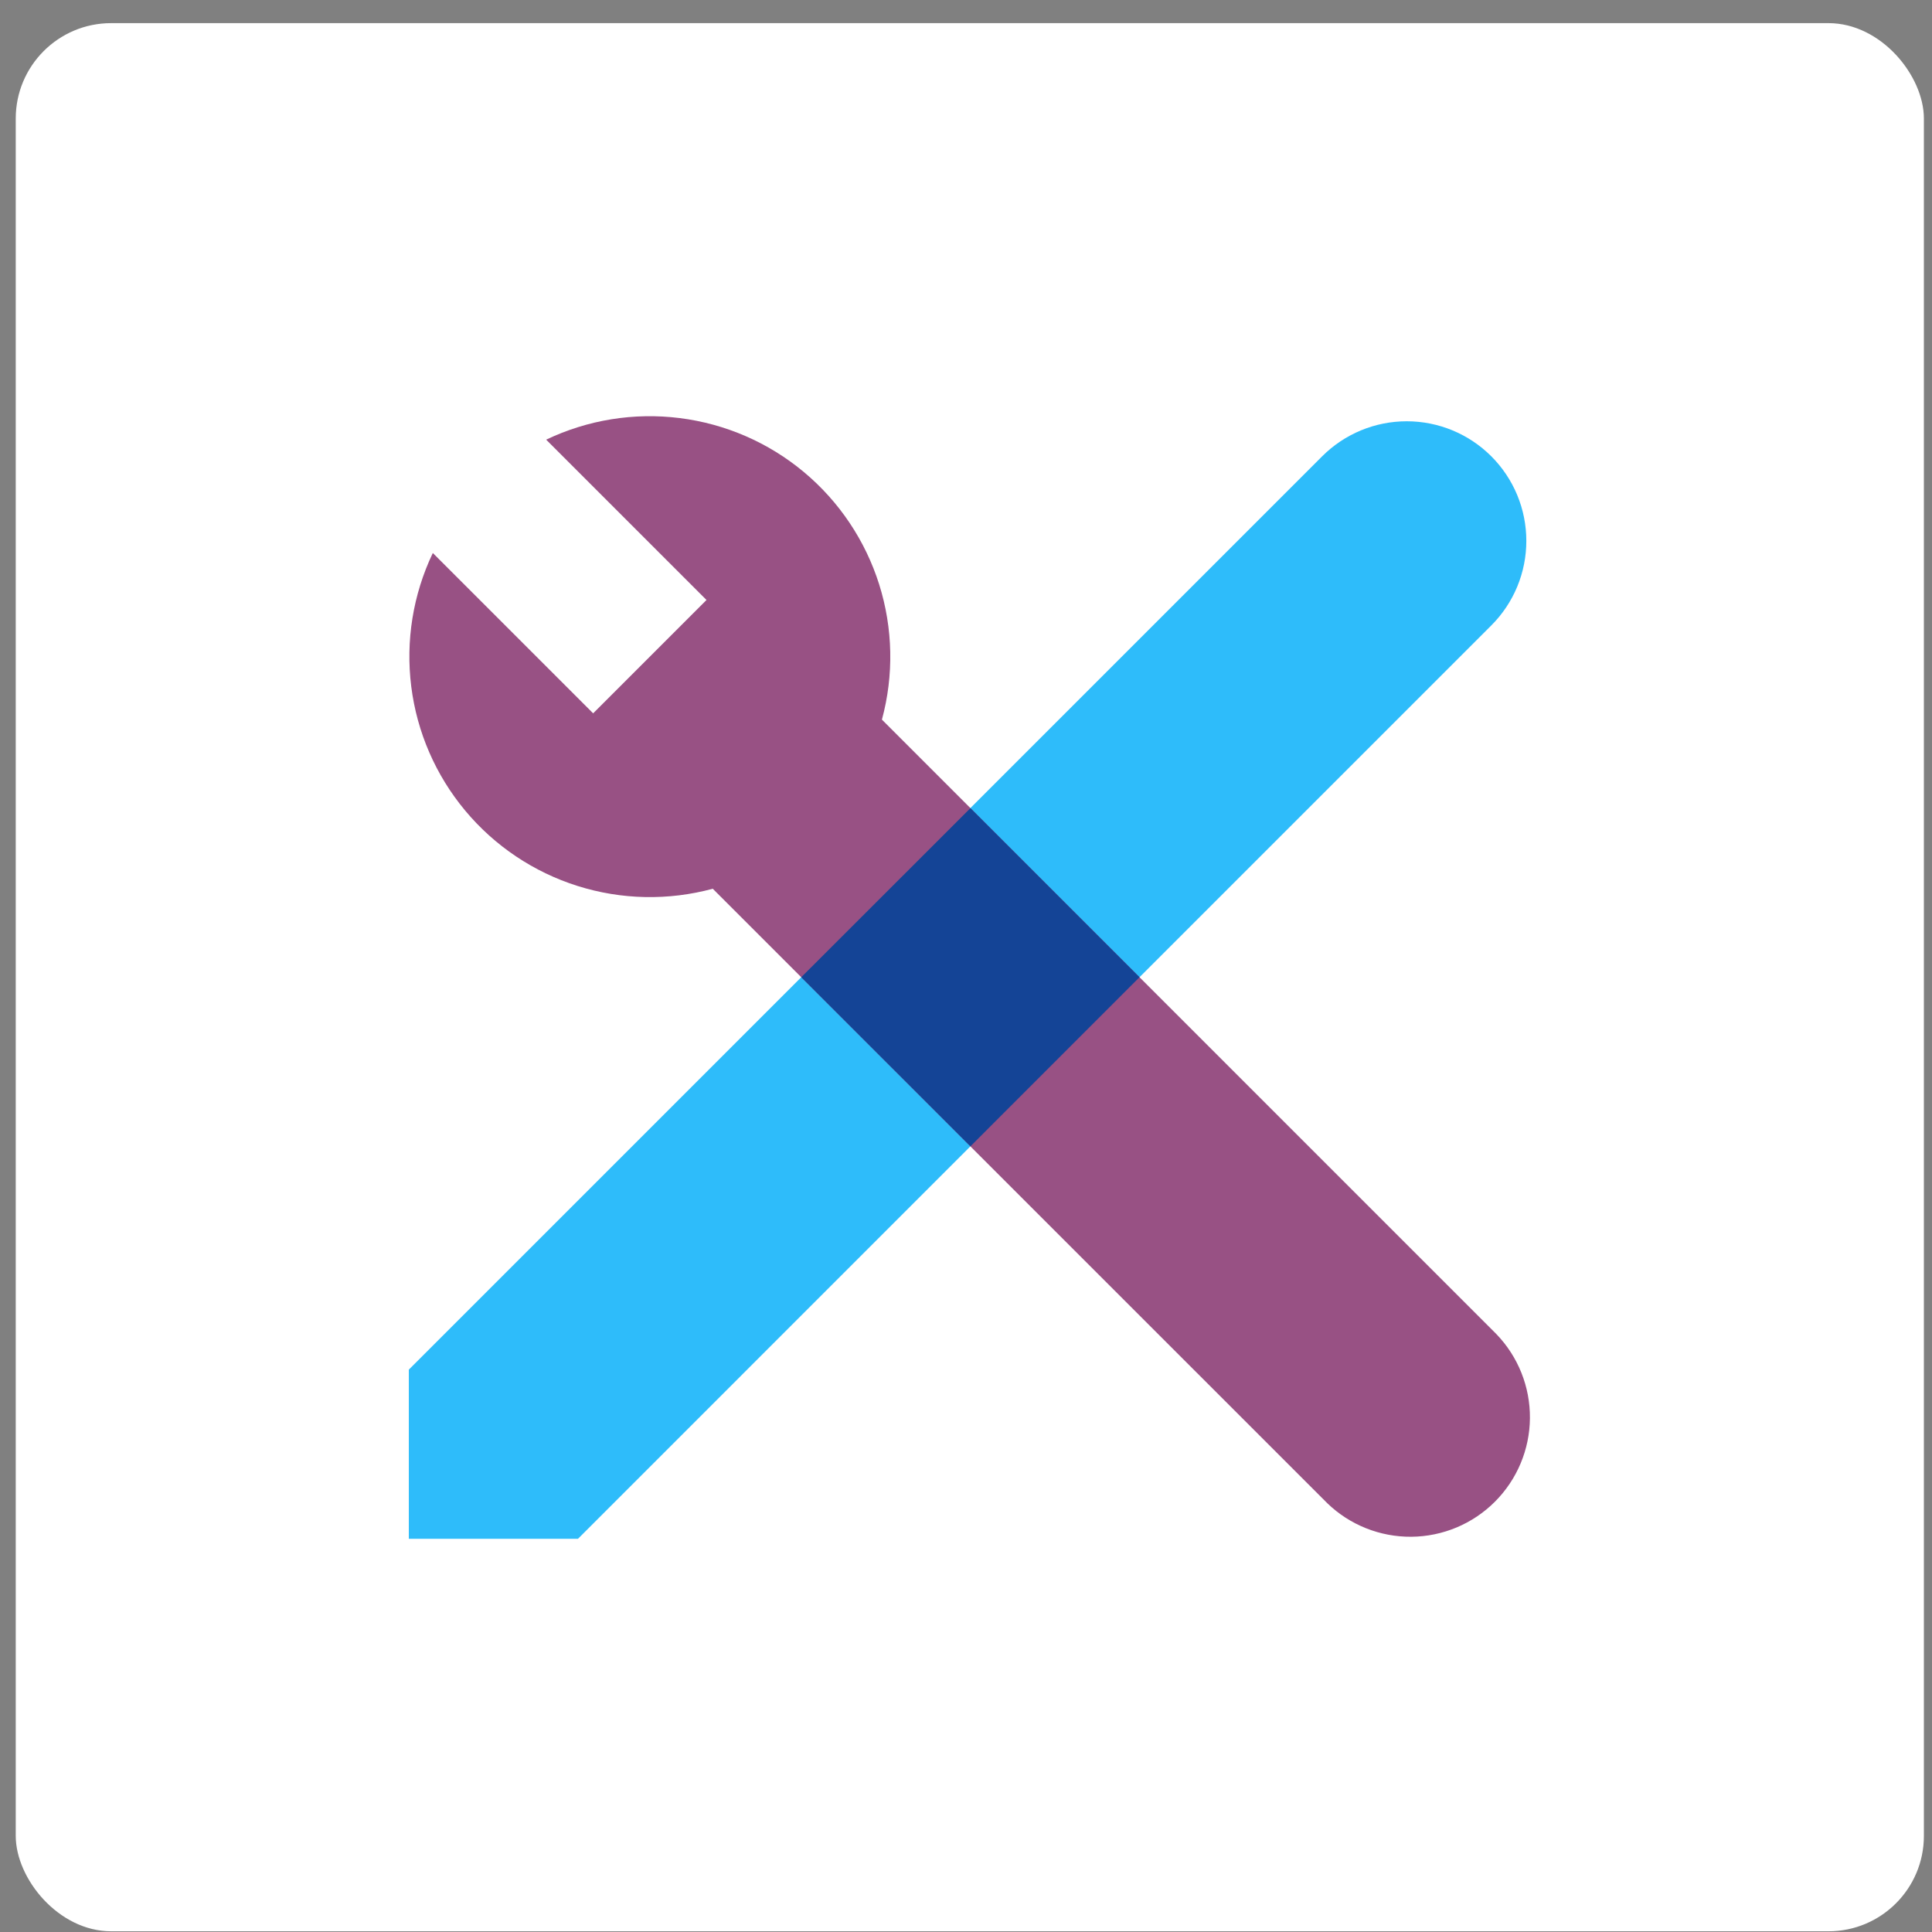 <svg xmlns="http://www.w3.org/2000/svg" width="81" height="81" viewBox="0 0 81 81" fill="none"><rect x="0" y="0" width="81" height="81" fill="#808080" stroke="none"/><g clip-path="url(#clip0_1081_2535)"><rect x="0.66" y="0.97" width="80" height="80" rx="4" fill="white"></rect><path d="M62.523 19.13C62.989 19.596 63.359 20.149 63.611 20.757C63.863 21.366 63.992 22.018 63.992 22.676C63.992 23.335 63.863 23.987 63.611 24.595C63.359 25.204 62.989 25.756 62.523 26.222L24.231 64.515H17.14V57.423L55.433 19.13C56.373 18.19 57.648 17.662 58.978 17.662C60.308 17.662 61.583 18.19 62.523 19.13Z" fill="#2EBCFA"></path><path d="M24.868 29.907L18.146 23.185C17.315 24.926 17.001 26.869 17.242 28.784C17.482 30.698 18.267 32.503 19.503 33.985C20.738 35.467 22.373 36.563 24.213 37.144C26.053 37.725 28.021 37.765 29.883 37.261L55.645 63.021C56.59 63.935 57.857 64.44 59.172 64.429C60.487 64.418 61.745 63.891 62.674 62.961C63.604 62.031 64.132 60.773 64.143 59.459C64.154 58.144 63.649 56.877 62.735 55.931L36.975 30.17C37.48 28.308 37.439 26.339 36.859 24.499C36.278 22.659 35.182 21.024 33.7 19.788C32.218 18.552 30.412 17.768 28.497 17.528C26.583 17.287 24.64 17.601 22.898 18.433L29.62 25.155L24.868 29.907Z" fill="#985184"></path><path d="M40.686 33.881L33.593 40.97L40.685 48.061L47.774 40.97L40.685 33.88L40.686 33.881Z" fill="#144496"></path></g><defs><clipPath id="clip0_1081_2535"><rect x="0.66" y="0.97" width="80" height="80" rx="4" fill="white"></rect></clipPath></defs></svg>